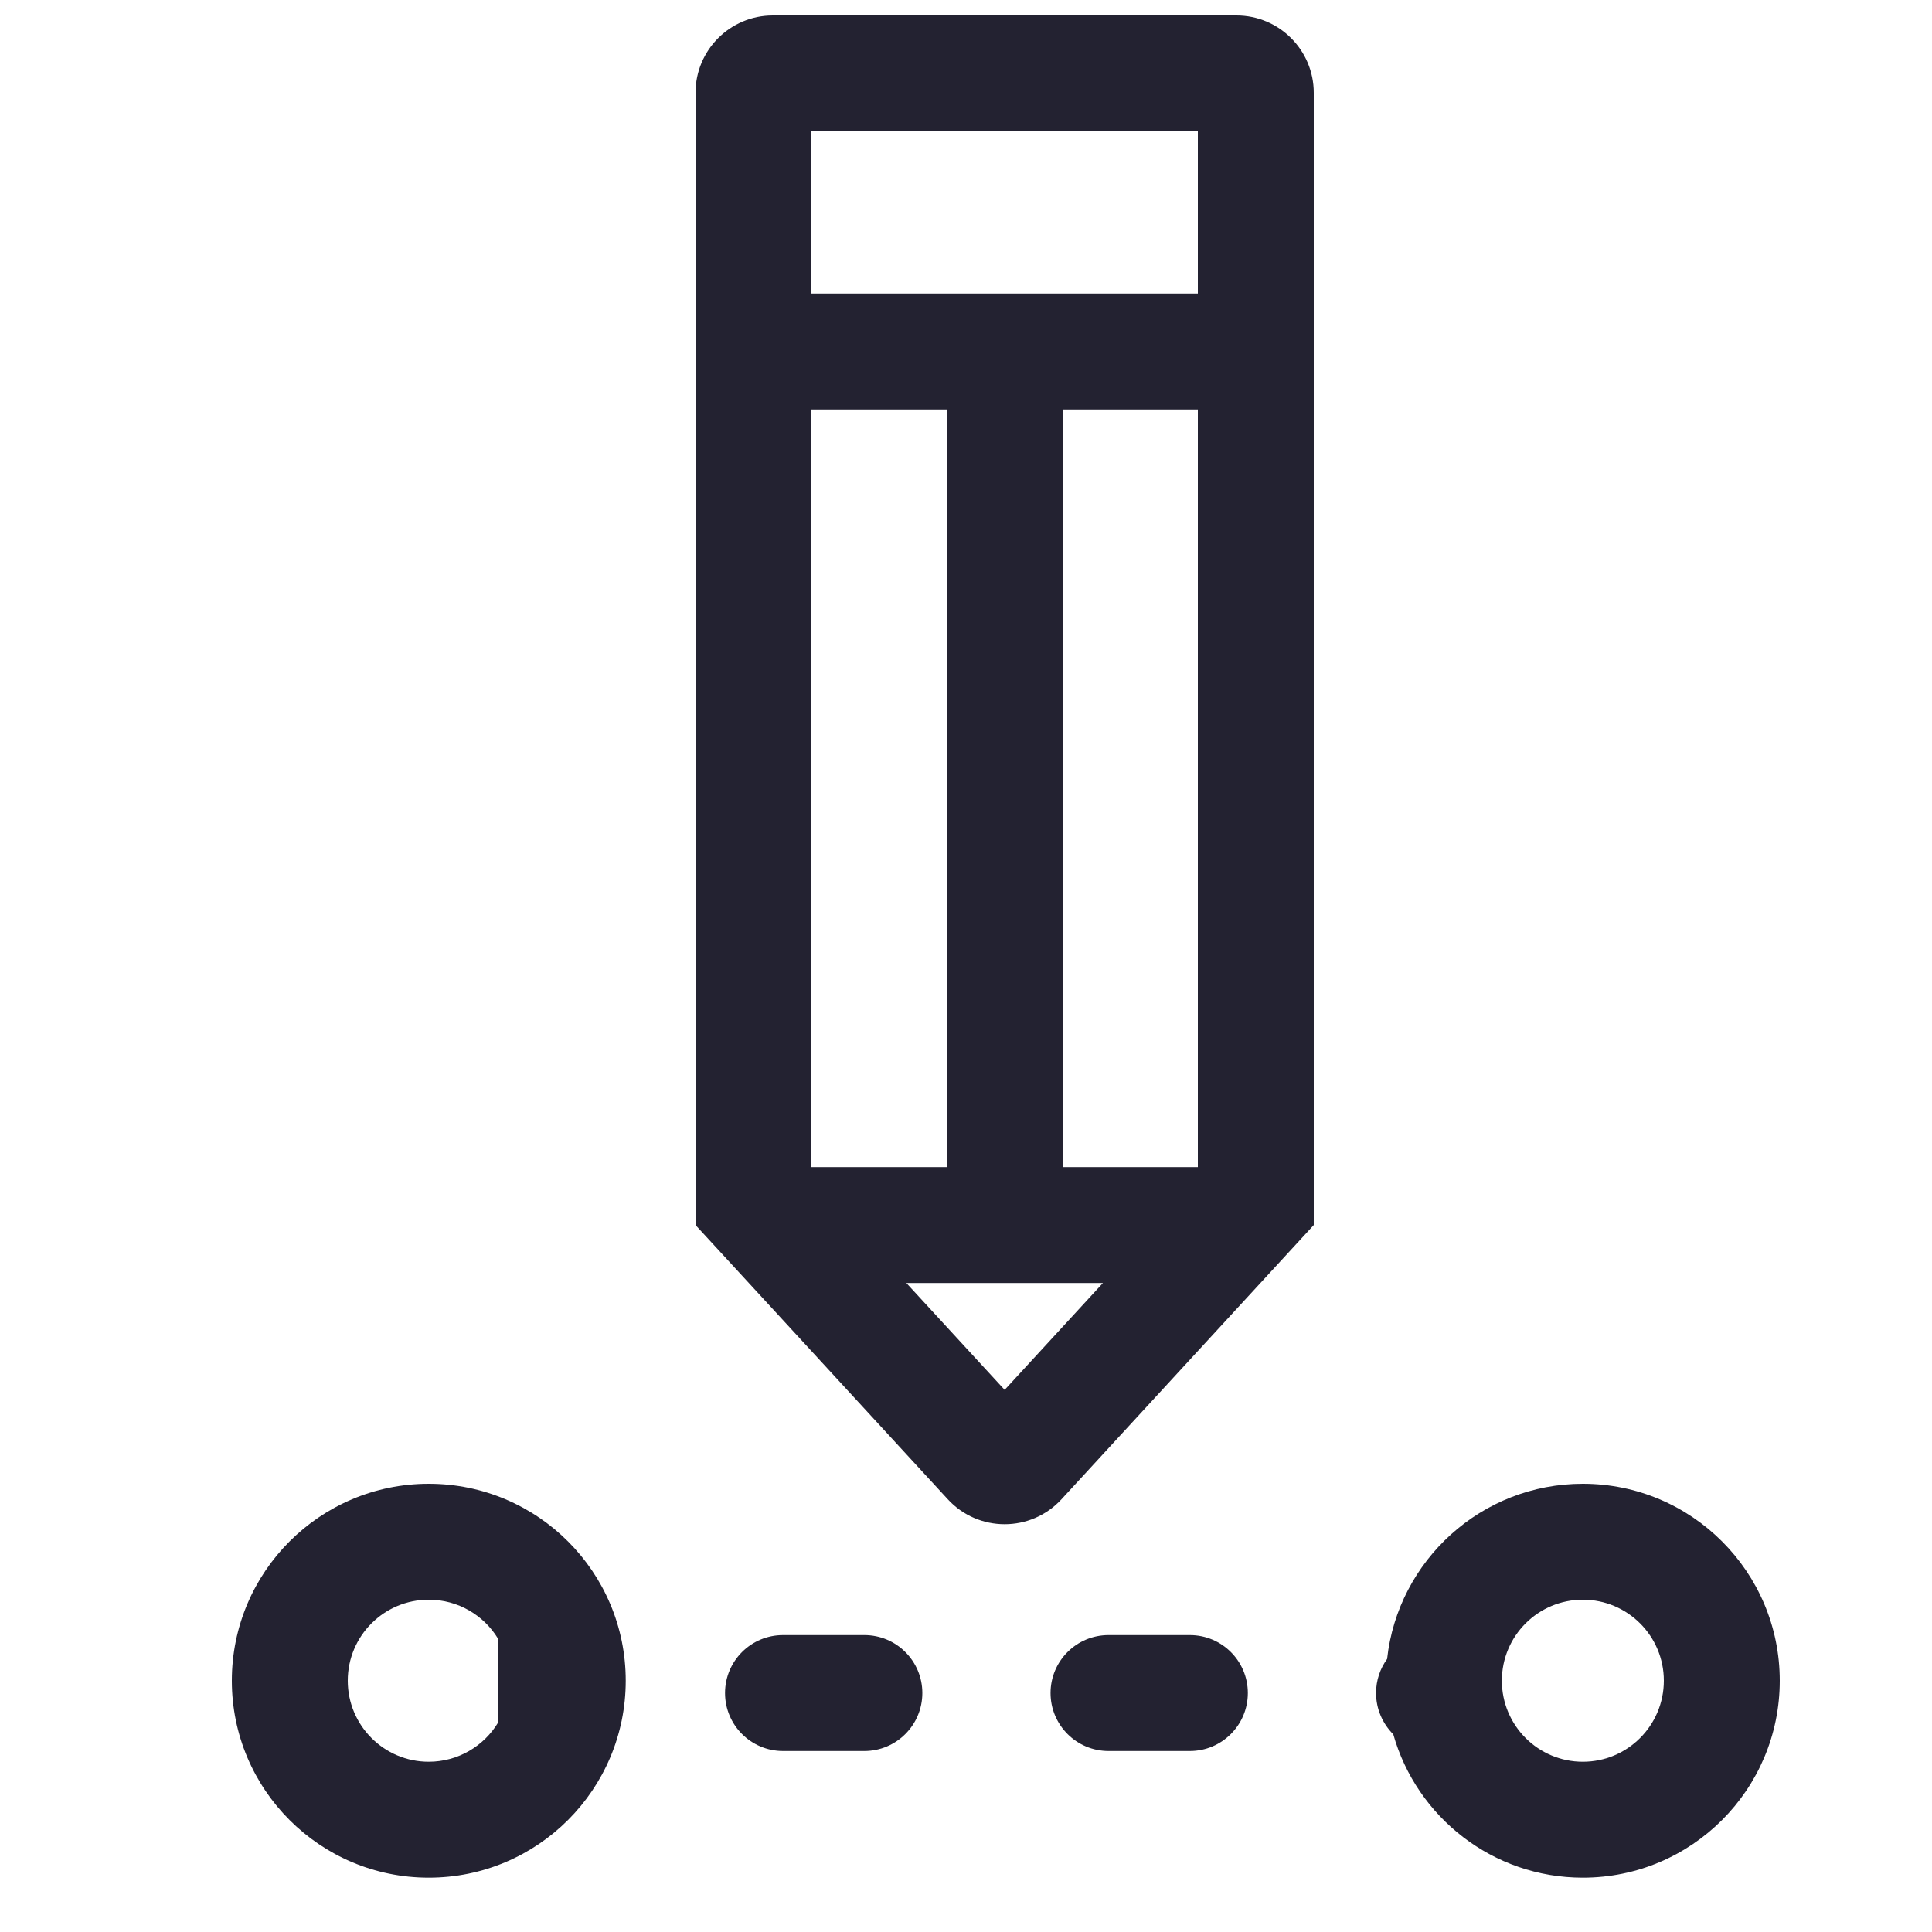 <svg width="25" height="25" viewBox="0 0 25 25" fill="none" xmlns="http://www.w3.org/2000/svg">
<path fill-rule="evenodd" clip-rule="evenodd" d="M17 1.2V15.852L13.736 19.4C13.34 19.831 12.66 19.831 12.264 19.4L9 15.852V1.2C9 0.648 9.448 0.2 10 0.2H16C16.552 0.2 17 0.648 17 1.2ZM13 17.985L11.728 16.602H14.272L13 17.985ZM15.5 5.298V15.102H13.75V5.298H15.5ZM12.25 5.298V15.102H10.5V5.298H12.25ZM15.5 3.798H10.5V1.7H15.5V3.798ZM6.446 22.289C6.263 22.593 5.929 22.797 5.548 22.797C4.969 22.797 4.5 22.327 4.5 21.748C4.5 21.169 4.969 20.7 5.548 20.7C5.929 20.7 6.263 20.903 6.446 21.207V22.289ZM8.097 21.748C8.097 23.156 6.956 24.297 5.548 24.297C4.141 24.297 3 23.156 3 21.748C3 20.341 4.141 19.2 5.548 19.2C6.956 19.2 8.097 20.341 8.097 21.748ZM20.482 22.797C21.061 22.797 21.53 22.327 21.53 21.748C21.53 21.169 21.061 20.7 20.482 20.7C19.903 20.7 19.434 21.169 19.434 21.748C19.434 22.327 19.903 22.797 20.482 22.797ZM20.482 24.297C21.89 24.297 23.03 23.156 23.03 21.748C23.03 20.341 21.89 19.2 20.482 19.2C19.17 19.2 18.089 20.192 17.949 21.467C17.859 21.591 17.806 21.743 17.806 21.908C17.806 22.116 17.892 22.305 18.029 22.442C18.331 23.512 19.315 24.297 20.482 24.297ZM10.132 21.158C9.718 21.158 9.382 21.493 9.382 21.908C9.382 22.322 9.718 22.658 10.132 22.658H11.185C11.599 22.658 11.935 22.322 11.935 21.908C11.935 21.493 11.599 21.158 11.185 21.158H10.132ZM14.344 21.158C13.93 21.158 13.594 21.493 13.594 21.908C13.594 22.322 13.93 22.658 14.344 22.658H15.397C15.811 22.658 16.147 22.322 16.147 21.908C16.147 21.493 15.811 21.158 15.397 21.158H14.344Z" fill="#232231"/>
</svg>
